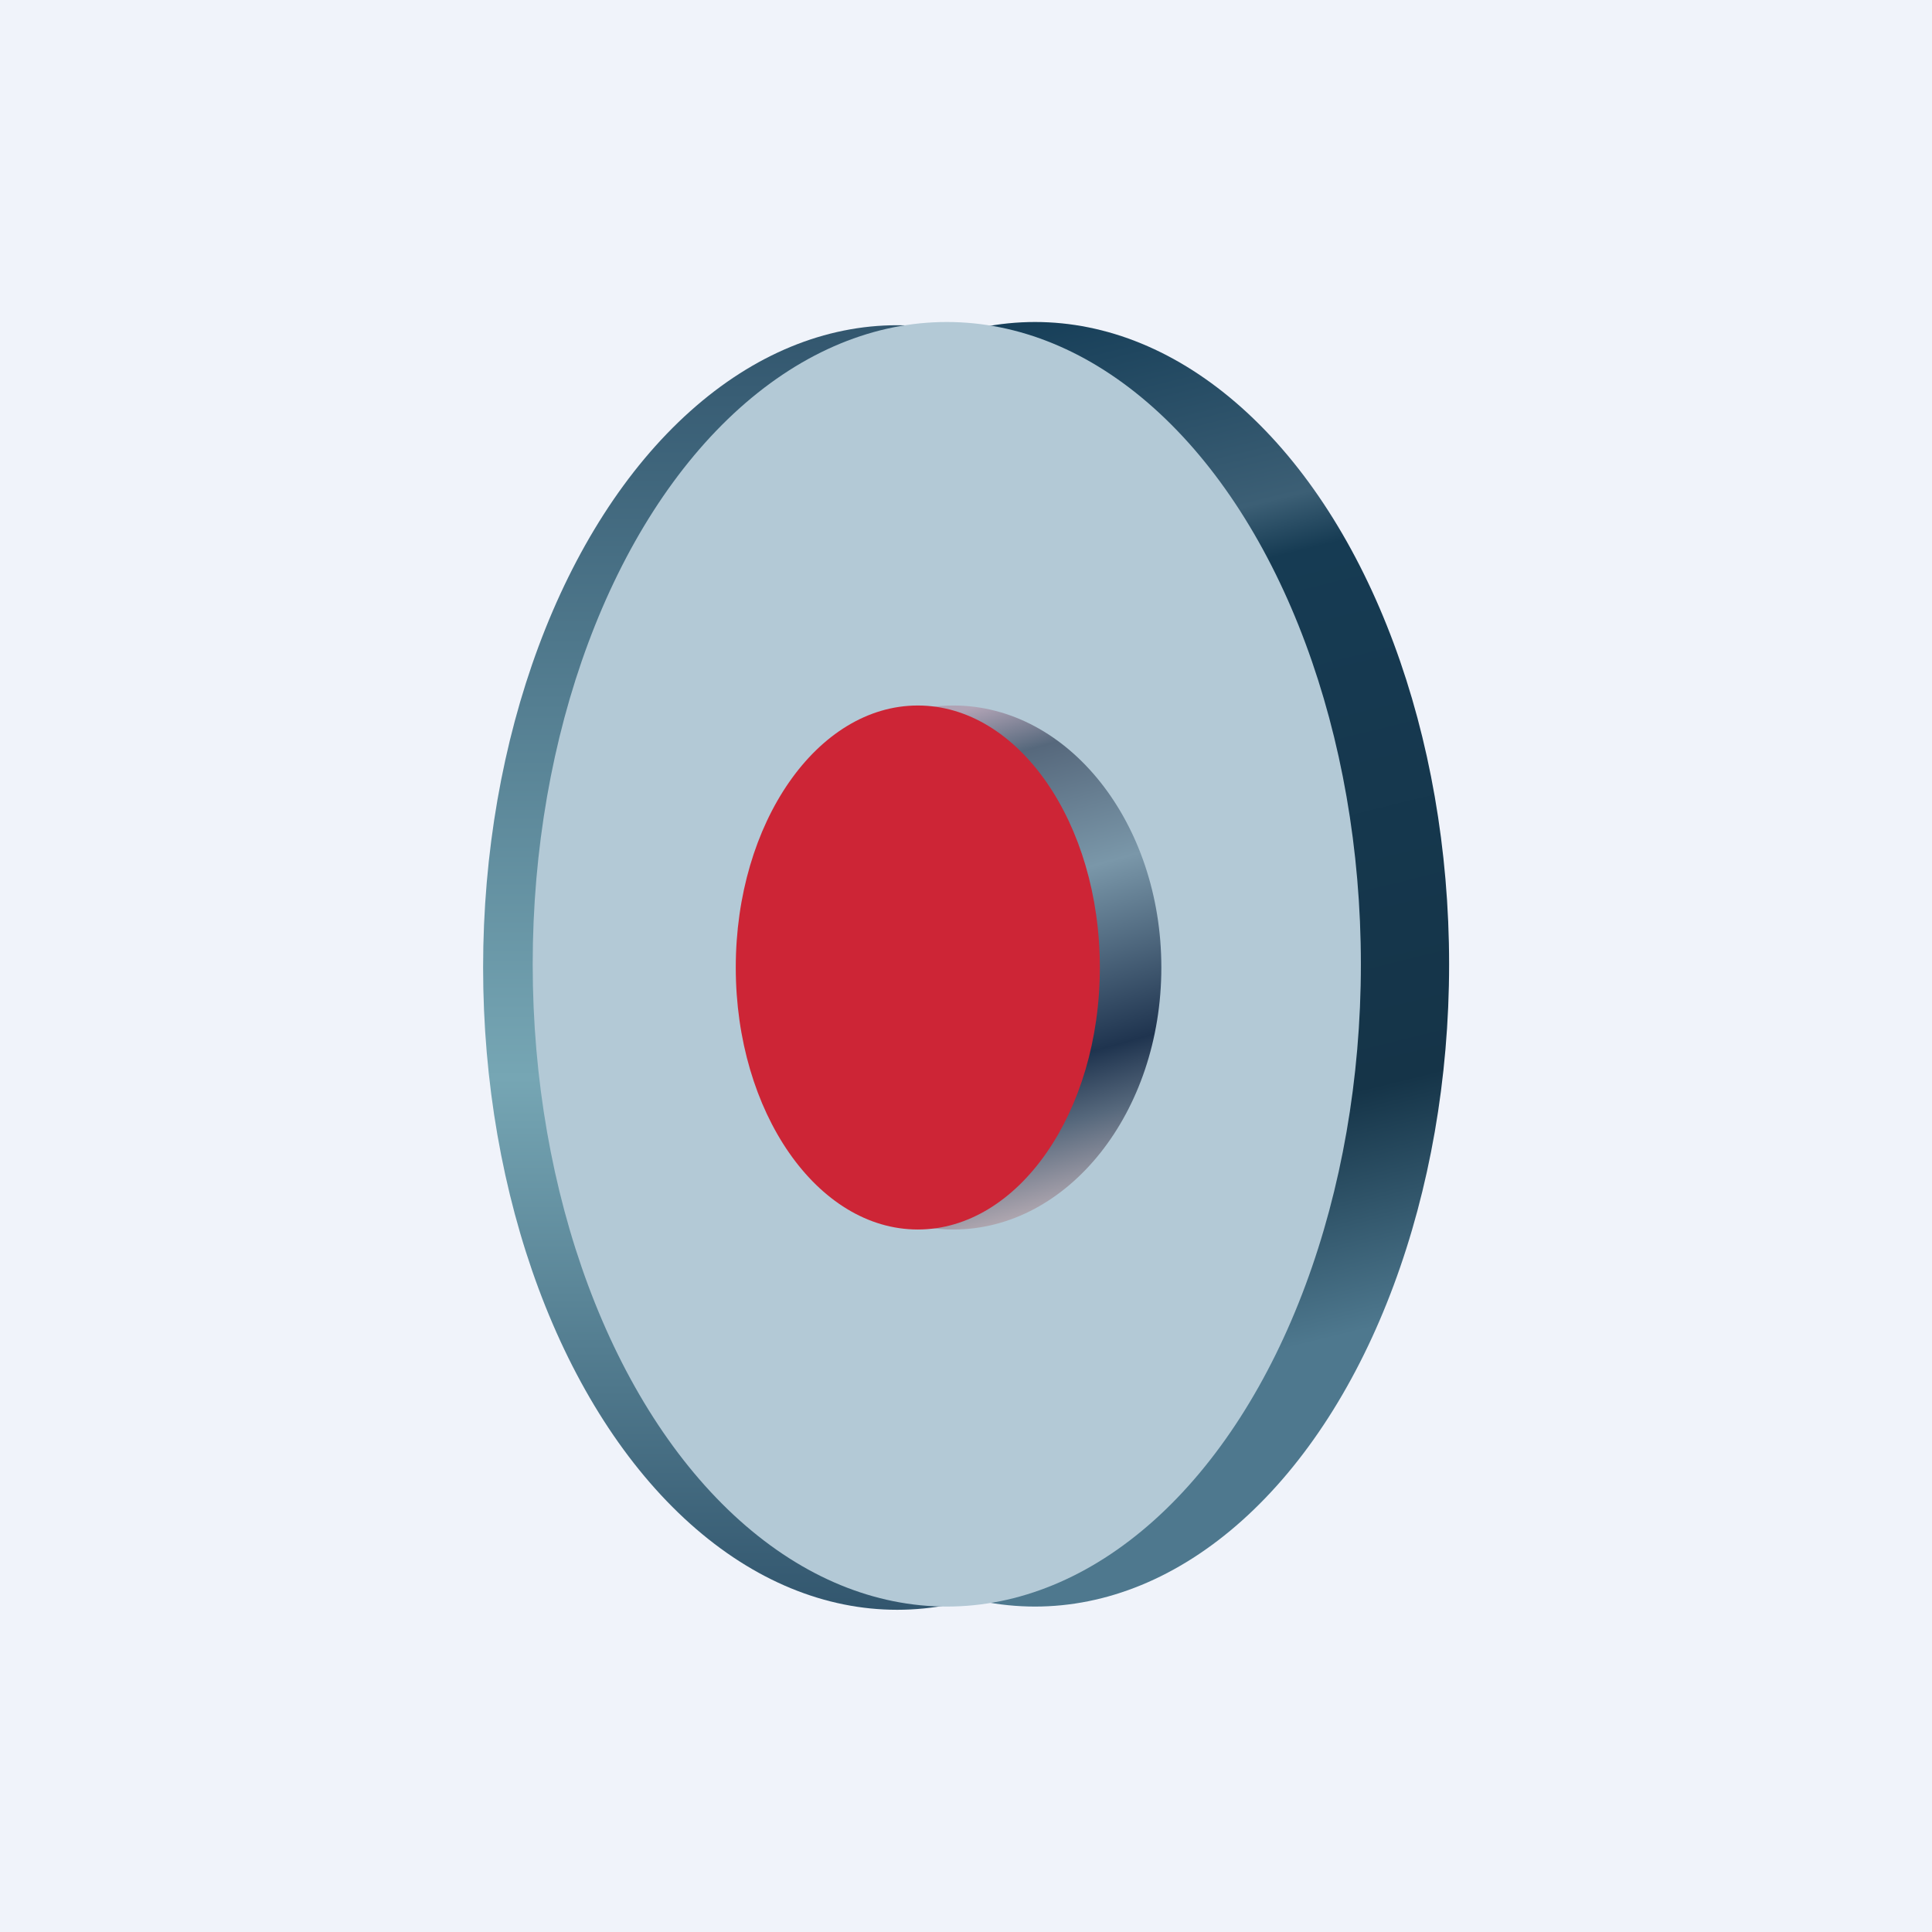 <!-- by TradingView --><svg width="18" height="18" fill="none" xmlns="http://www.w3.org/2000/svg"><path fill="#F0F3FA" d="M0 0h18v18H0z"/><ellipse cx="8.359" cy="9.014" rx="3.858" ry="5.984" fill="url(#paint0_linear_1530)"/><ellipse cx="9.643" cy="8.984" rx="3.858" ry="5.984" fill="url(#paint1_linear_1530)"/><ellipse cx="8.821" cy="8.984" rx="3.858" ry="5.984" fill="#B3C9D6"/><ellipse cx="8.883" cy="9.014" rx="1.937" ry="2.441" fill="url(#paint2_linear_1530)"/><ellipse cx="8.551" cy="9.014" rx="1.696" ry="2.441" fill="#CD2536"/><defs><linearGradient id="paint0_linear_1530" x1="8.359" y1="3.03" x2="8.359" y2="14.997" gradientUnits="userSpaceOnUse"><stop stop-color="#32566E"/><stop offset=".586" stop-color="#76A6B4"/><stop offset="1" stop-color="#32566E"/></linearGradient><linearGradient id="paint1_linear_1530" x1="9.643" y1="3" x2="12.469" y2="14.472" gradientUnits="userSpaceOnUse"><stop stop-color="#173F59"/><stop offset=".181" stop-color="#3C5F75"/><stop offset=".225" stop-color="#163B53"/><stop offset=".649" stop-color="#153448"/><stop offset=".834" stop-color="#4E788E"/></linearGradient><linearGradient id="paint2_linear_1530" x1="8.118" y1="6.836" x2="9.414" y2="11.448" gradientUnits="userSpaceOnUse"><stop offset=".005" stop-color="#B0A3B5"/><stop offset=".112" stop-color="#56687C"/><stop offset=".364" stop-color="#7A97A9"/><stop offset=".711" stop-color="#1F344F"/><stop offset=".831" stop-color="#56687C"/><stop offset=".989" stop-color="#B1A8B1"/></linearGradient></defs></svg>
